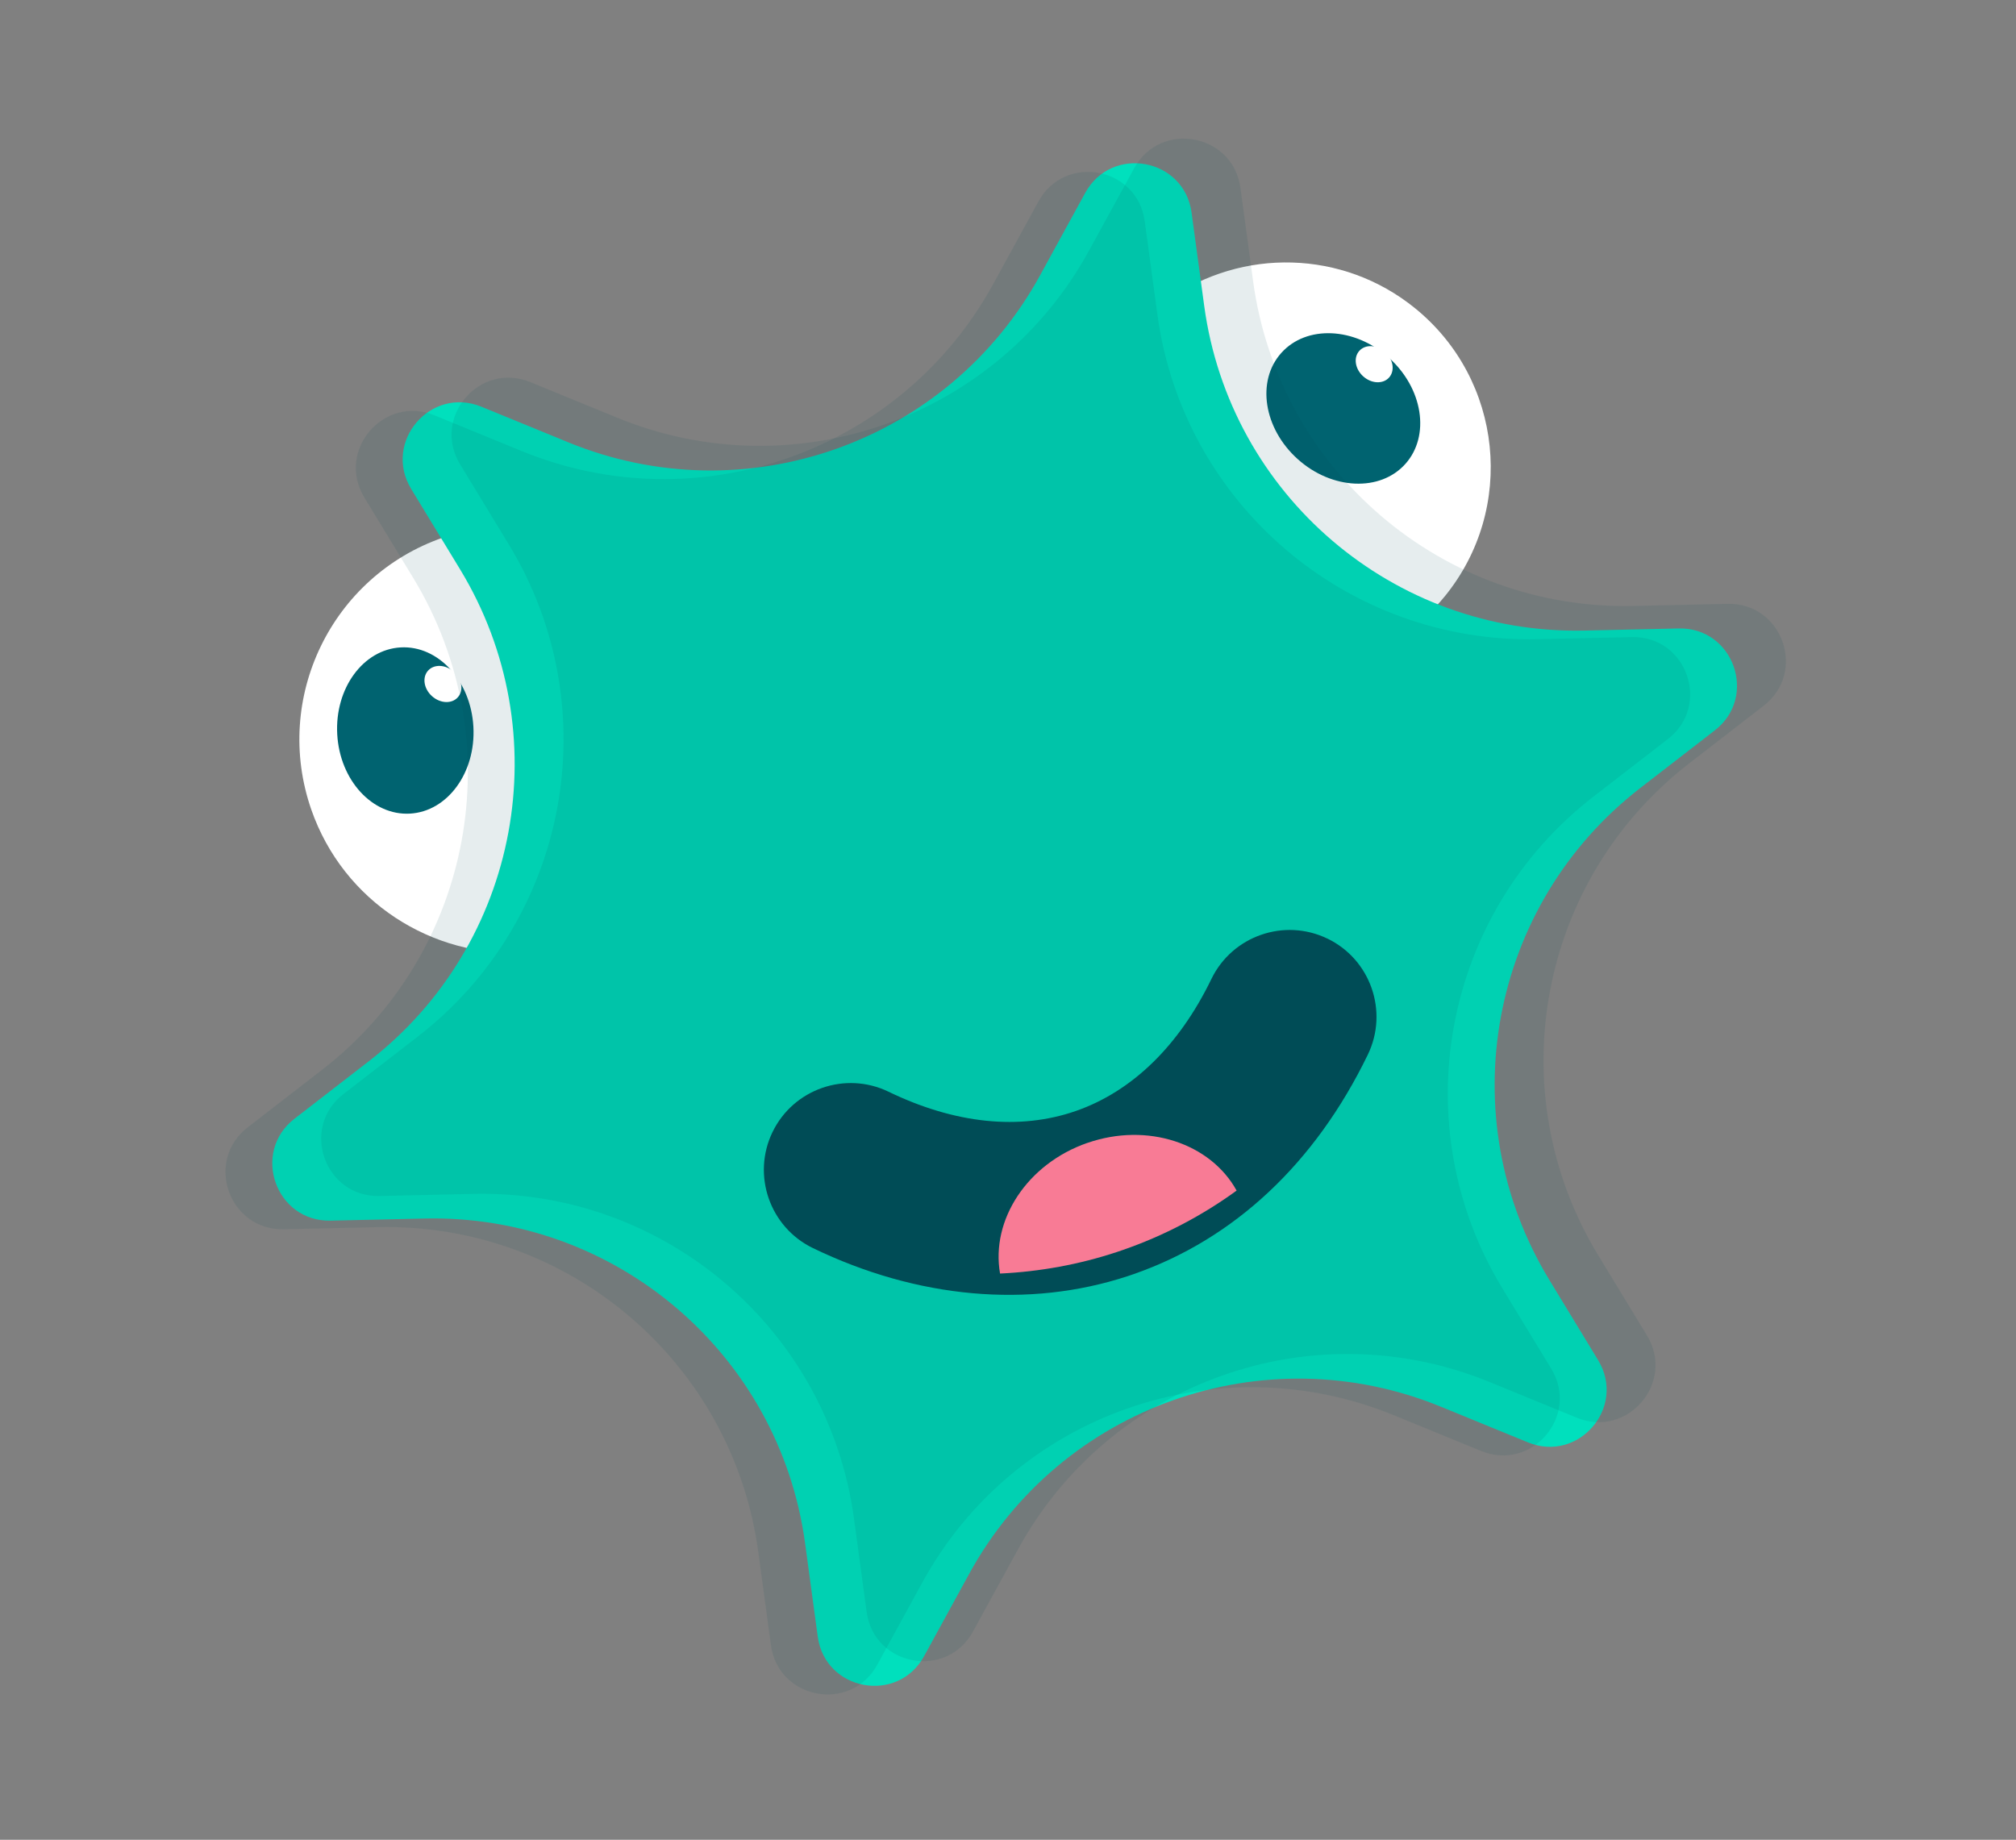 <svg xmlns="http://www.w3.org/2000/svg" width="252" height="230" viewBox="0 0 252 230" fill="none"><rect x="0" y="0" width="252" height="230" fill="#808080" stroke="none"/><path d="M55.368 67.207C41.434 72.05 34.066 87.271 38.91 101.205C42.919 112.737 54.041 119.764 65.654 119.101C68.787 101.552 67.855 83.27 62.578 65.773C60.178 65.915 57.751 66.378 55.368 67.207Z" fill="white"></path><path d="M180.603 74.545C189.523 63.581 187.863 47.462 176.895 38.544C167.817 31.161 155.215 31.033 146.084 37.428C152.365 53.311 162.327 67.74 175.442 79.348C177.329 78.025 179.068 76.424 180.598 74.546L180.603 74.545Z" fill="white"></path><path d="M175.67 57.998C178.808 54.489 177.88 48.539 173.597 44.708C169.313 40.877 163.297 40.615 160.159 44.124C157.021 47.632 157.949 53.582 162.233 57.413C166.516 61.245 172.532 61.506 175.67 57.998Z" fill="#006370"></path><path d="M59.174 90.85C58.854 85.112 54.785 80.674 50.085 80.935C45.386 81.197 41.835 86.061 42.154 91.799C42.474 97.536 46.543 101.975 51.243 101.713C55.943 101.451 59.494 96.588 59.174 90.85Z" fill="#006370"></path><path d="M57.228 87.172C57.982 86.33 57.76 84.901 56.731 83.981C55.703 83.061 54.258 82.999 53.504 83.841C52.751 84.684 52.973 86.113 54.002 87.033C55.03 87.953 56.475 88.015 57.228 87.172Z" fill="white"></path><path d="M173.635 47.196C174.389 46.353 174.166 44.924 173.138 44.005C172.11 43.085 170.665 43.022 169.911 43.865C169.157 44.708 169.38 46.136 170.408 47.056C171.437 47.976 172.881 48.038 173.635 47.196Z" fill="white"></path><path d="M198.09 78.829L209.836 78.567C216.699 78.41 219.779 87.107 214.347 91.307L205.05 98.498C186.158 113.113 181.254 139.587 193.659 159.997L199.763 170.037C203.329 175.905 197.339 182.917 190.985 180.314L180.109 175.857C158.005 166.799 132.628 175.791 121.151 196.743L115.506 207.051C112.206 213.072 103.138 211.392 102.217 204.589L100.639 192.946C97.433 169.276 76.954 151.79 53.072 152.332L41.326 152.595C34.463 152.752 31.383 144.055 36.815 139.855L46.111 132.664C65.004 118.049 69.908 91.575 57.503 71.164L51.399 61.125C47.833 55.257 53.823 48.244 60.177 50.847L71.052 55.304C93.157 64.362 118.534 55.371 130.011 34.418L135.656 24.11C138.955 18.09 148.023 19.77 148.945 26.573L150.523 38.216C153.729 61.886 174.207 79.372 198.09 78.829Z" fill="#00E0BD"></path><g opacity="0.1"><path d="M192.237 79.907L203.983 79.645C210.846 79.488 213.926 88.185 208.494 92.385L199.197 99.576C180.305 114.191 175.401 140.665 187.806 161.076L193.91 171.115C197.476 176.983 191.486 183.996 185.132 181.392L174.256 176.935C152.152 167.878 126.775 176.869 115.298 197.822L109.653 208.129C106.353 214.15 97.285 212.47 96.364 205.667L94.786 194.024C91.58 170.354 71.101 152.868 47.219 153.41L35.473 153.673C28.61 153.83 25.53 145.133 30.962 140.933L40.258 133.742C59.151 119.127 64.055 92.653 51.65 72.242L45.545 62.203C41.98 56.335 47.97 49.322 54.324 51.926L65.2 56.383C87.304 65.44 112.681 56.449 124.158 35.496L129.803 25.188C133.102 19.168 142.17 20.848 143.092 27.651L144.67 39.294C147.876 62.964 168.354 80.45 192.237 79.907Z" fill="#004C56"></path></g><g opacity="0.1"><path d="M204.203 75.751L215.949 75.489C222.812 75.332 225.892 84.029 220.46 88.228L211.164 95.42C192.271 110.035 187.367 136.509 199.773 156.919L205.877 166.959C209.442 172.827 203.452 179.839 197.098 177.236L186.223 172.779C164.118 163.721 138.741 172.713 127.265 193.665L121.619 203.973C118.32 209.994 109.252 208.314 108.33 201.511L106.752 189.867C103.547 166.197 83.068 148.712 59.185 149.254L47.439 149.517C40.576 149.674 37.496 140.976 42.928 136.777L52.225 129.586C71.117 114.97 76.021 88.496 63.616 68.086L57.512 58.047C53.947 52.179 59.936 45.166 66.29 47.769L77.166 52.226C99.27 61.284 124.647 52.293 136.124 31.34L141.769 21.032C145.069 15.011 154.137 16.692 155.058 23.494L156.636 35.138C159.842 58.808 180.321 76.294 204.203 75.751Z" fill="#004C56"></path></g><path d="M165.934 117.343C160.543 114.733 154.037 116.997 151.427 122.382C147.393 130.716 141.544 136.419 134.511 138.878L134.474 138.891C127.454 141.329 119.368 140.497 111.073 136.482C105.682 133.872 99.175 136.132 96.566 141.521C93.957 146.911 96.22 153.416 101.612 156.026C114.661 162.339 128.624 163.59 140.935 159.544C141.183 159.458 141.432 159.377 141.679 159.291C154.271 154.917 164.4 145.426 170.979 131.843C173.588 126.454 171.325 119.948 165.933 117.338L165.934 117.343Z" fill="#004C56"></path><path d="M135.921 142.877C128.38 145.499 123.835 152.533 125.007 159.212C129.993 158.974 134.909 158.076 139.629 156.512C139.881 156.425 140.135 156.342 140.387 156.254C145.5 154.476 150.256 151.981 154.577 148.84C151.321 142.931 143.433 140.271 135.923 142.882L135.921 142.877Z" fill="#F87B95"></path></svg>